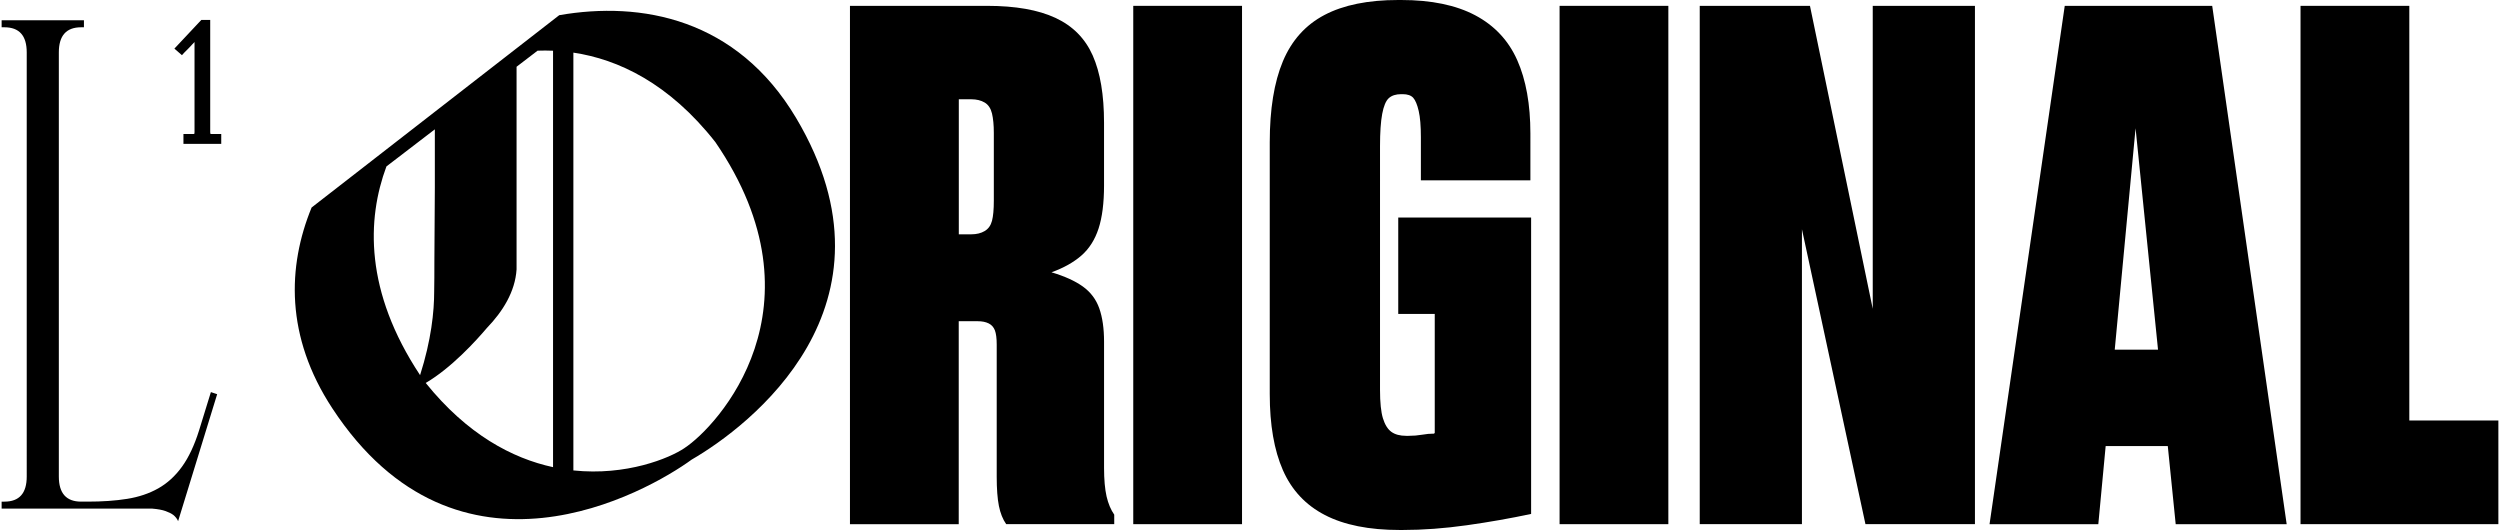 <svg version="1.1" id="Logo_The_Original_One_Black"
	 xmlns="http://www.w3.org/2000/svg" xmlns:xlink="http://www.w3.org/1999/xlink" x="0px" y="0px" viewBox="0 0 1246.44 264.59"
	 style="enable-background:new 0 0 1246.44 264.59;" xml:space="preserve" width="1000" height="212">
<g>
	<path d="M396.61,58.87C367.03,9.15,319.25,0.46,278.37,7.58l-21.3,16.54c0,0,0,0,0,0l-38.54,29.93l-20.51,15.93l0,0l-11.92,9.26
		l-2.8,2.18l0,0l-28.55,22.17c-12.06,29.39-13.2,64.36,10.32,100.22c62.7,95.62,157.19,41.82,179.44,25.62
		C372.8,213.09,452.53,152.88,396.61,58.87z M192.1,83.09l24.17-18.52V93.7l-0.23,36.78c-0.01,4.01-0.02,6.89-0.02,8.22
		c0,1.76-0.01,4.04-0.08,6.65l0,0.1c0,10.09-1.43,24.25-7.04,41.83C181.17,145.39,182.29,109.48,192.1,83.09z M211.72,191.18
		c12.82-7.51,25.18-21.12,30.52-27.43c7.91-8.21,14.12-18.09,14.83-29.26c0,0,0-32.48,0-63.65V58.78c0-9.37,0-18.18,0-25.45
		l10.49-8.03c2.51-0.1,5.09-0.09,7.72,0.02v207.9C254.87,228.8,232.42,216.88,211.72,191.18z M340.93,223.66l0.01,0.01
		c-7.55,5.12-29.11,13.96-55.51,11.18V26.27c22.37,3.33,47.76,15.27,70.88,44.67C412.66,153.22,357.33,212.93,340.93,223.66z"/>
	<g>
		<path d="M104.72,66.9c-0.32,0-0.44-0.06-0.45-0.06c-0.01-0.02-0.14-0.23-0.14-0.87V9.94H99.7L86.25,24.27l3.76,3.28l1.35-1.46
			c0.67-0.73,1.36-1.41,2.03-2.03l0.12-0.12c0.54-0.59,1.09-1.19,1.66-1.78c0.46-0.48,0.84-0.87,1.13-1.17v44.99
			c0,0.65-0.13,0.85-0.13,0.86c-0.01,0.01-0.13,0.07-0.46,0.07h-4.94v4.92h18.87V66.9H104.72z"/>
		<g>
			<g>
				<path d="M0,250.43h1.39c7.43,0,11.14-4.17,11.14-12.53V26.15c0-8.35-3.71-12.53-11.14-12.53H0v-3.49h41.09v3.49H39.7
					c-7.43,0-11.14,4.18-11.14,12.53v211.75c0,8.37,3.71,12.53,11.14,12.53h3.13c7.43,0,14.04-0.45,19.85-1.39
					c5.8-0.92,10.97-2.67,15.5-5.22s8.48-6.15,11.84-10.8c3.36-4.64,6.21-10.68,8.54-18.11l5.91-19.16l3.13,1.05l-19.5,63.38
					c-0.47-1.16-1.28-2.2-2.44-3.13c-0.92-0.69-2.21-1.33-3.83-1.91c-1.63-0.58-3.83-0.99-6.62-1.22H0V250.43z"/>
			</g>
		</g>
	</g>
	<g>
		<path d="M550.36,233.61v-63.05c0-6.56-0.79-12.08-2.37-16.58c-1.58-4.49-4.32-8.14-8.2-10.93c-3.89-2.79-9.11-5.16-15.67-7.11
			c6.07-2.19,11.05-4.98,14.94-8.38c3.88-3.4,6.74-7.89,8.56-13.48c1.82-5.59,2.73-12.76,2.73-21.5V61.23
			c0-13.85-1.88-25.02-5.65-33.53c-3.77-8.5-9.97-14.76-18.59-18.77c-8.63-4.01-19.99-6.01-34.08-6.01h-68.52v258.76h54.3V160.36
			h9.48c2.19,0,4.01,0.36,5.47,1.09c1.46,0.73,2.49,1.88,3.1,3.46c0.6,1.58,0.91,3.95,0.91,7.11v65.96c0,6.08,0.36,10.93,1.09,14.58
			c0.73,3.65,1.94,6.69,3.64,9.11h53.94v-4.74c-1.7-2.43-2.98-5.47-3.83-9.11C550.79,244.18,550.36,239.44,550.36,233.61z
			 M495.33,100.22c0,4.37-0.31,7.72-0.91,10.02c-0.61,2.31-1.82,4.01-3.64,5.1c-1.82,1.09-4.07,1.64-6.74,1.64h-6.19V49.56h6.19
			c2.67,0,4.92,0.55,6.74,1.64c1.82,1.09,3.03,2.92,3.64,5.47c0.6,2.55,0.91,5.77,0.91,9.66V100.22z"/>
		<rect x="564.94" y="2.92" width="54.3" height="258.76"/>
		<path d="M697.23,156.71h18.22v59.41l-0.36,0.36c-1.95,0-3.95,0.18-6.01,0.55c-2.07,0.36-4.32,0.55-6.74,0.55h-1.09
			c-3.16,0-5.65-0.67-7.47-2c-1.82-1.33-3.22-3.58-4.19-6.74c-0.97-3.16-1.46-7.89-1.46-14.21V72.89c0-6.8,0.36-12.15,1.09-16.04
			c0.73-3.88,1.82-6.5,3.28-7.84c1.46-1.33,3.52-2,6.2-2h0.73c2.43,0,4.19,0.61,5.28,1.82c1.09,1.22,2,3.41,2.73,6.56
			c0.73,3.16,1.09,7.53,1.09,13.12v21.5h54.67V66.69c0-14.58-2.19-26.79-6.56-36.63c-4.37-9.84-11.36-17.31-20.96-22.41
			C726.07,2.55,713.75,0,698.68,0h-1.46c-15.07,0-27.33,2.49-36.81,7.47c-9.47,4.98-16.4,12.7-20.77,23.14
			c-4.37,10.45-6.56,23.93-6.56,40.45V196.8c0,15.31,2.19,27.94,6.56,37.9c4.37,9.96,11.35,17.44,20.96,22.41
			c9.6,4.98,22.05,7.47,37.36,7.47h1.46c10.2,0,20.89-0.79,32.07-2.37c11.17-1.58,21.87-3.46,32.07-5.65V108.6h-66.33V156.71z"/>
		<rect x="777.77" y="2.92" width="54.3" height="258.76"/>
		<polygon points="934.11,154.16 902.77,2.92 847.74,2.92 847.74,261.67 898.76,261.67 898.76,114.44 930.47,261.67 985.13,261.67 
			985.13,2.92 934.11,2.92 		"/>
		<path d="M1029.96,2.92l-37.54,258.76h54.3l3.67-39h31.01l3.95,39h55.4L1103.58,2.92H1029.96z M1054.92,174.57l10.4-110.55
			l11.21,110.55H1054.92z"/>
		<polygon points="1201.98,2.92 1147.67,2.92 1147.67,261.67 1246.44,261.67 1246.44,209.92 1201.98,209.92 		"/>
	</g>
</g>
</svg>
